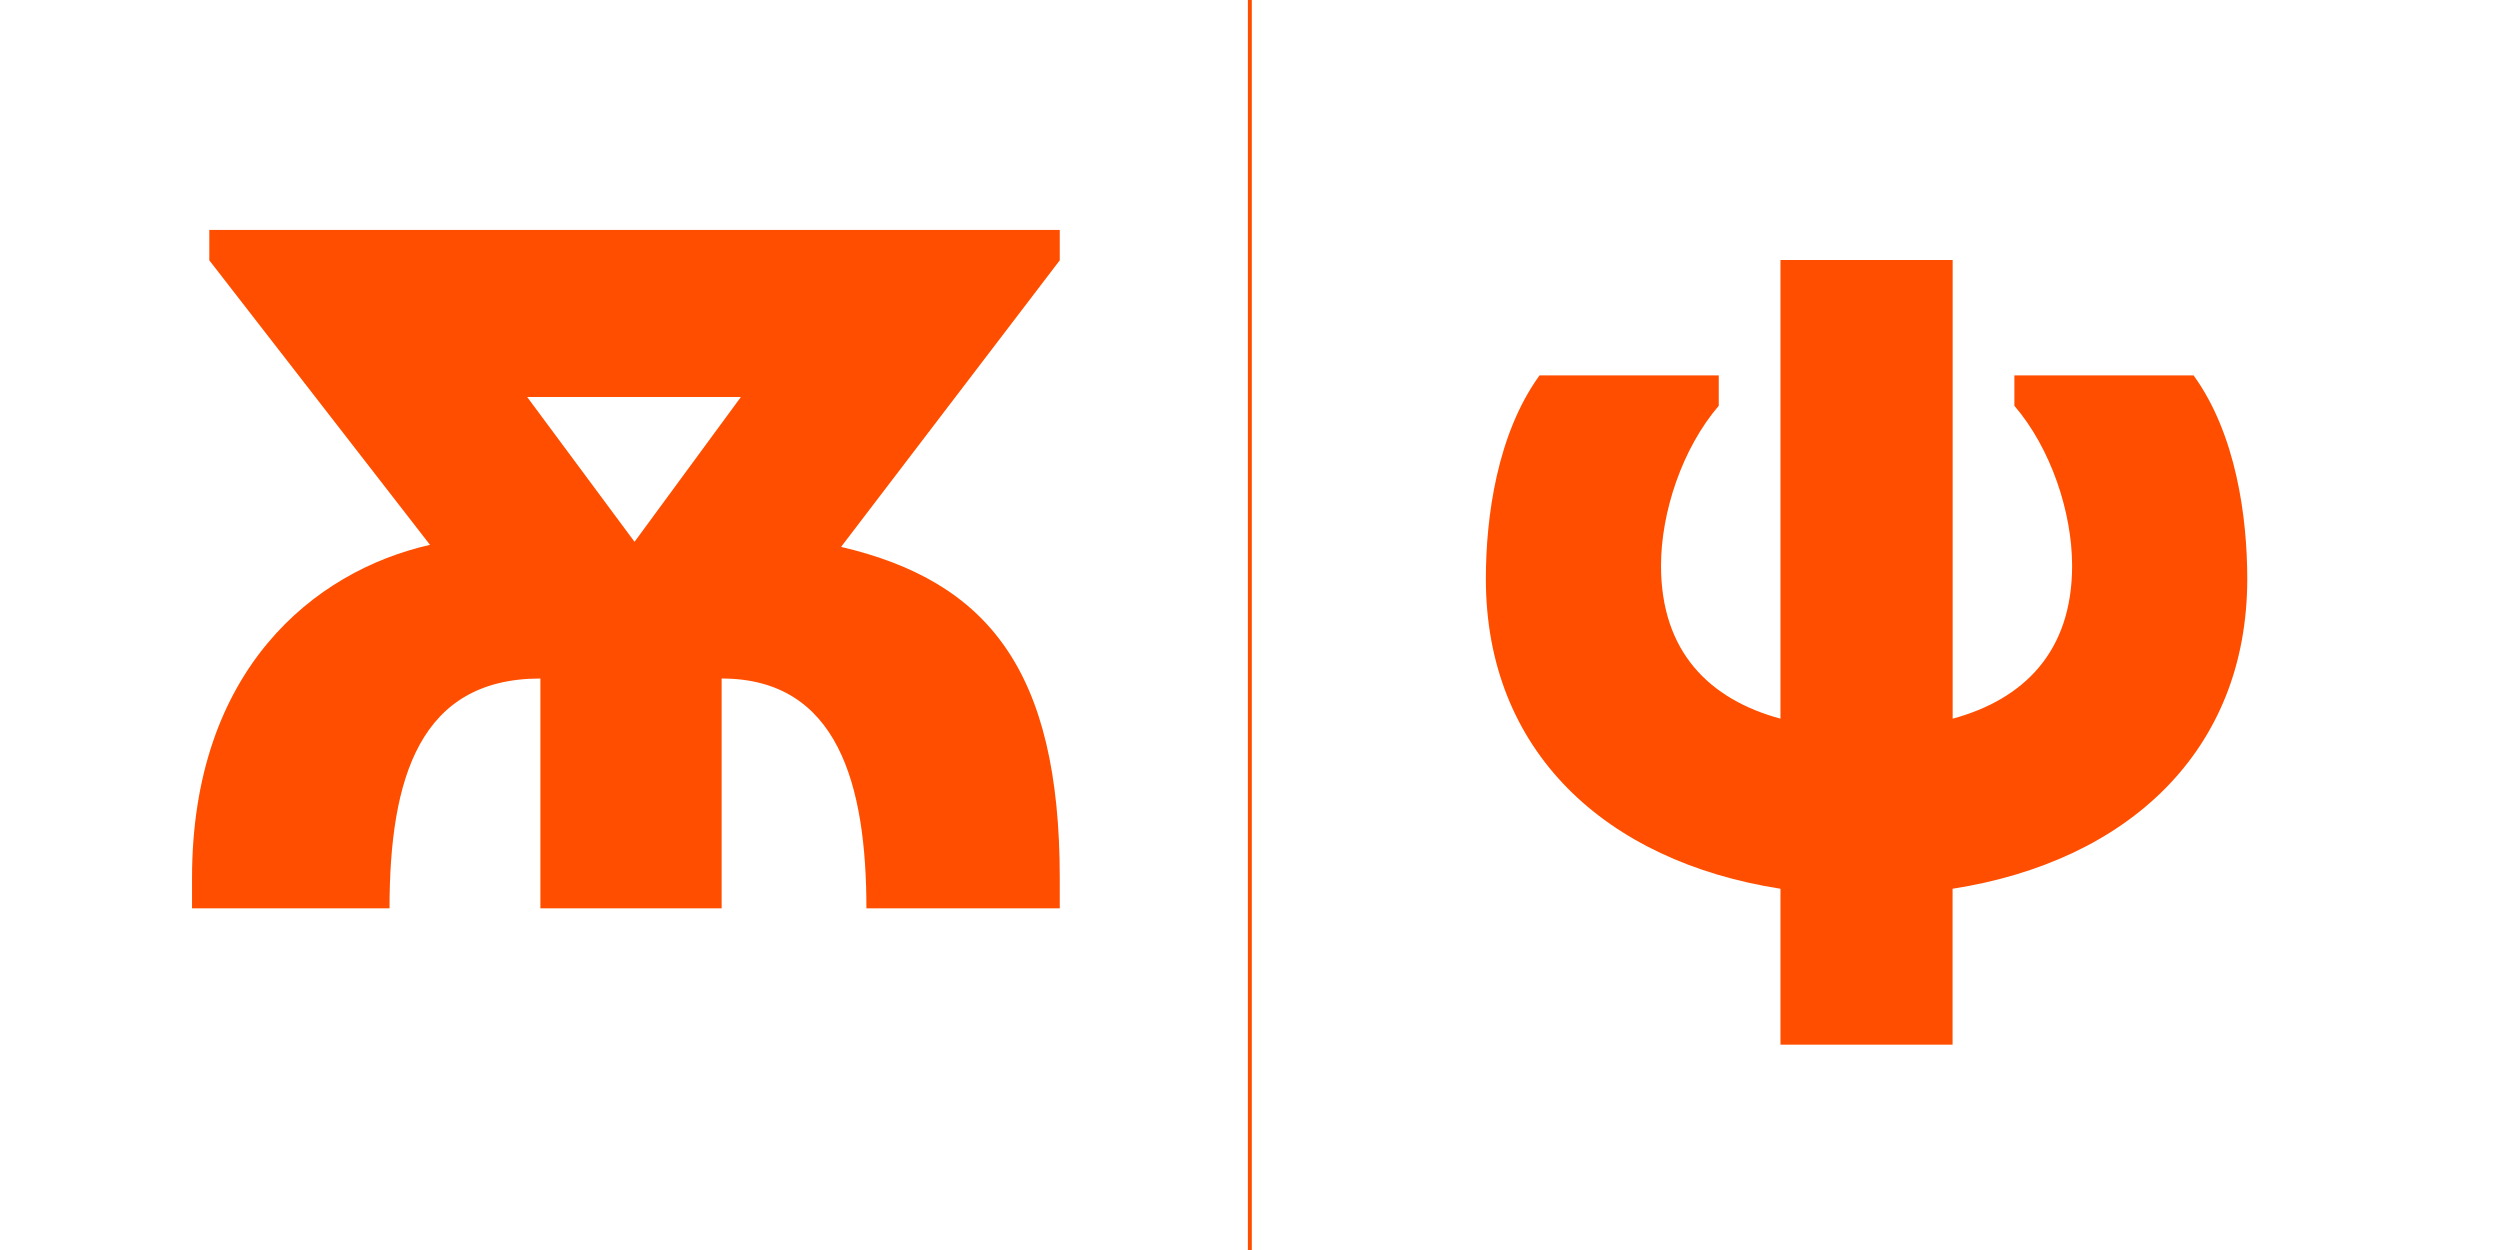<?xml version="1.0" encoding="UTF-8"?>
<svg enable-background="new 0 0 3200 1600" version="1.1" viewBox="0 0 3200 1600" xml:space="preserve" xmlns="http://www.w3.org/2000/svg">
<style type="text/css">
	.st0{fill:#FF4E00;}
	.st1{fill:none;stroke:#FF4E00;stroke-width:5;}
</style>

	<path class="st0" d="m2876.5 741c0-79.1-14.3-185.3-68.7-260.5h-229.4v38.9c46.7 54.4 73.9 136.1 73.9 204.8 0 110.2-62.2 171.1-152.9 195.7v-587.1h-220.4v587.1c-90.7-24.6-152.9-85.5-152.9-195.7 0-68.7 27.2-150.3 73.9-204.8v-38.9h-229.4c-54.4 75.2-68.7 181.4-68.7 260.5 0 220.3 152.9 361.6 377.1 396.6v199.6h220.3v-199.6c224.2-35 377.2-176.3 377.2-396.6"/>
	<path class="st0" d="m674.8 508.2h273.5l-136.1 185.3-137.4-185.3zm-176.2 654.5c0-167.2 38.9-294.2 193.1-294.2v294.2h232v-294.2c149 0 185.3 136.1 185.3 294.2h247.5v-38.9c0-265.7-92-379.7-279.9-423.8l279.9-366.8v-38.9h-1088.6v38.9l282.5 364.2c-149 33.7-304.6 160.7-304.6 426.4v38.9h252.8z"/>
	<line class="st1" x1="1599.8" x2="1599.8" y1="-7" y2="1607"/>

</svg>
